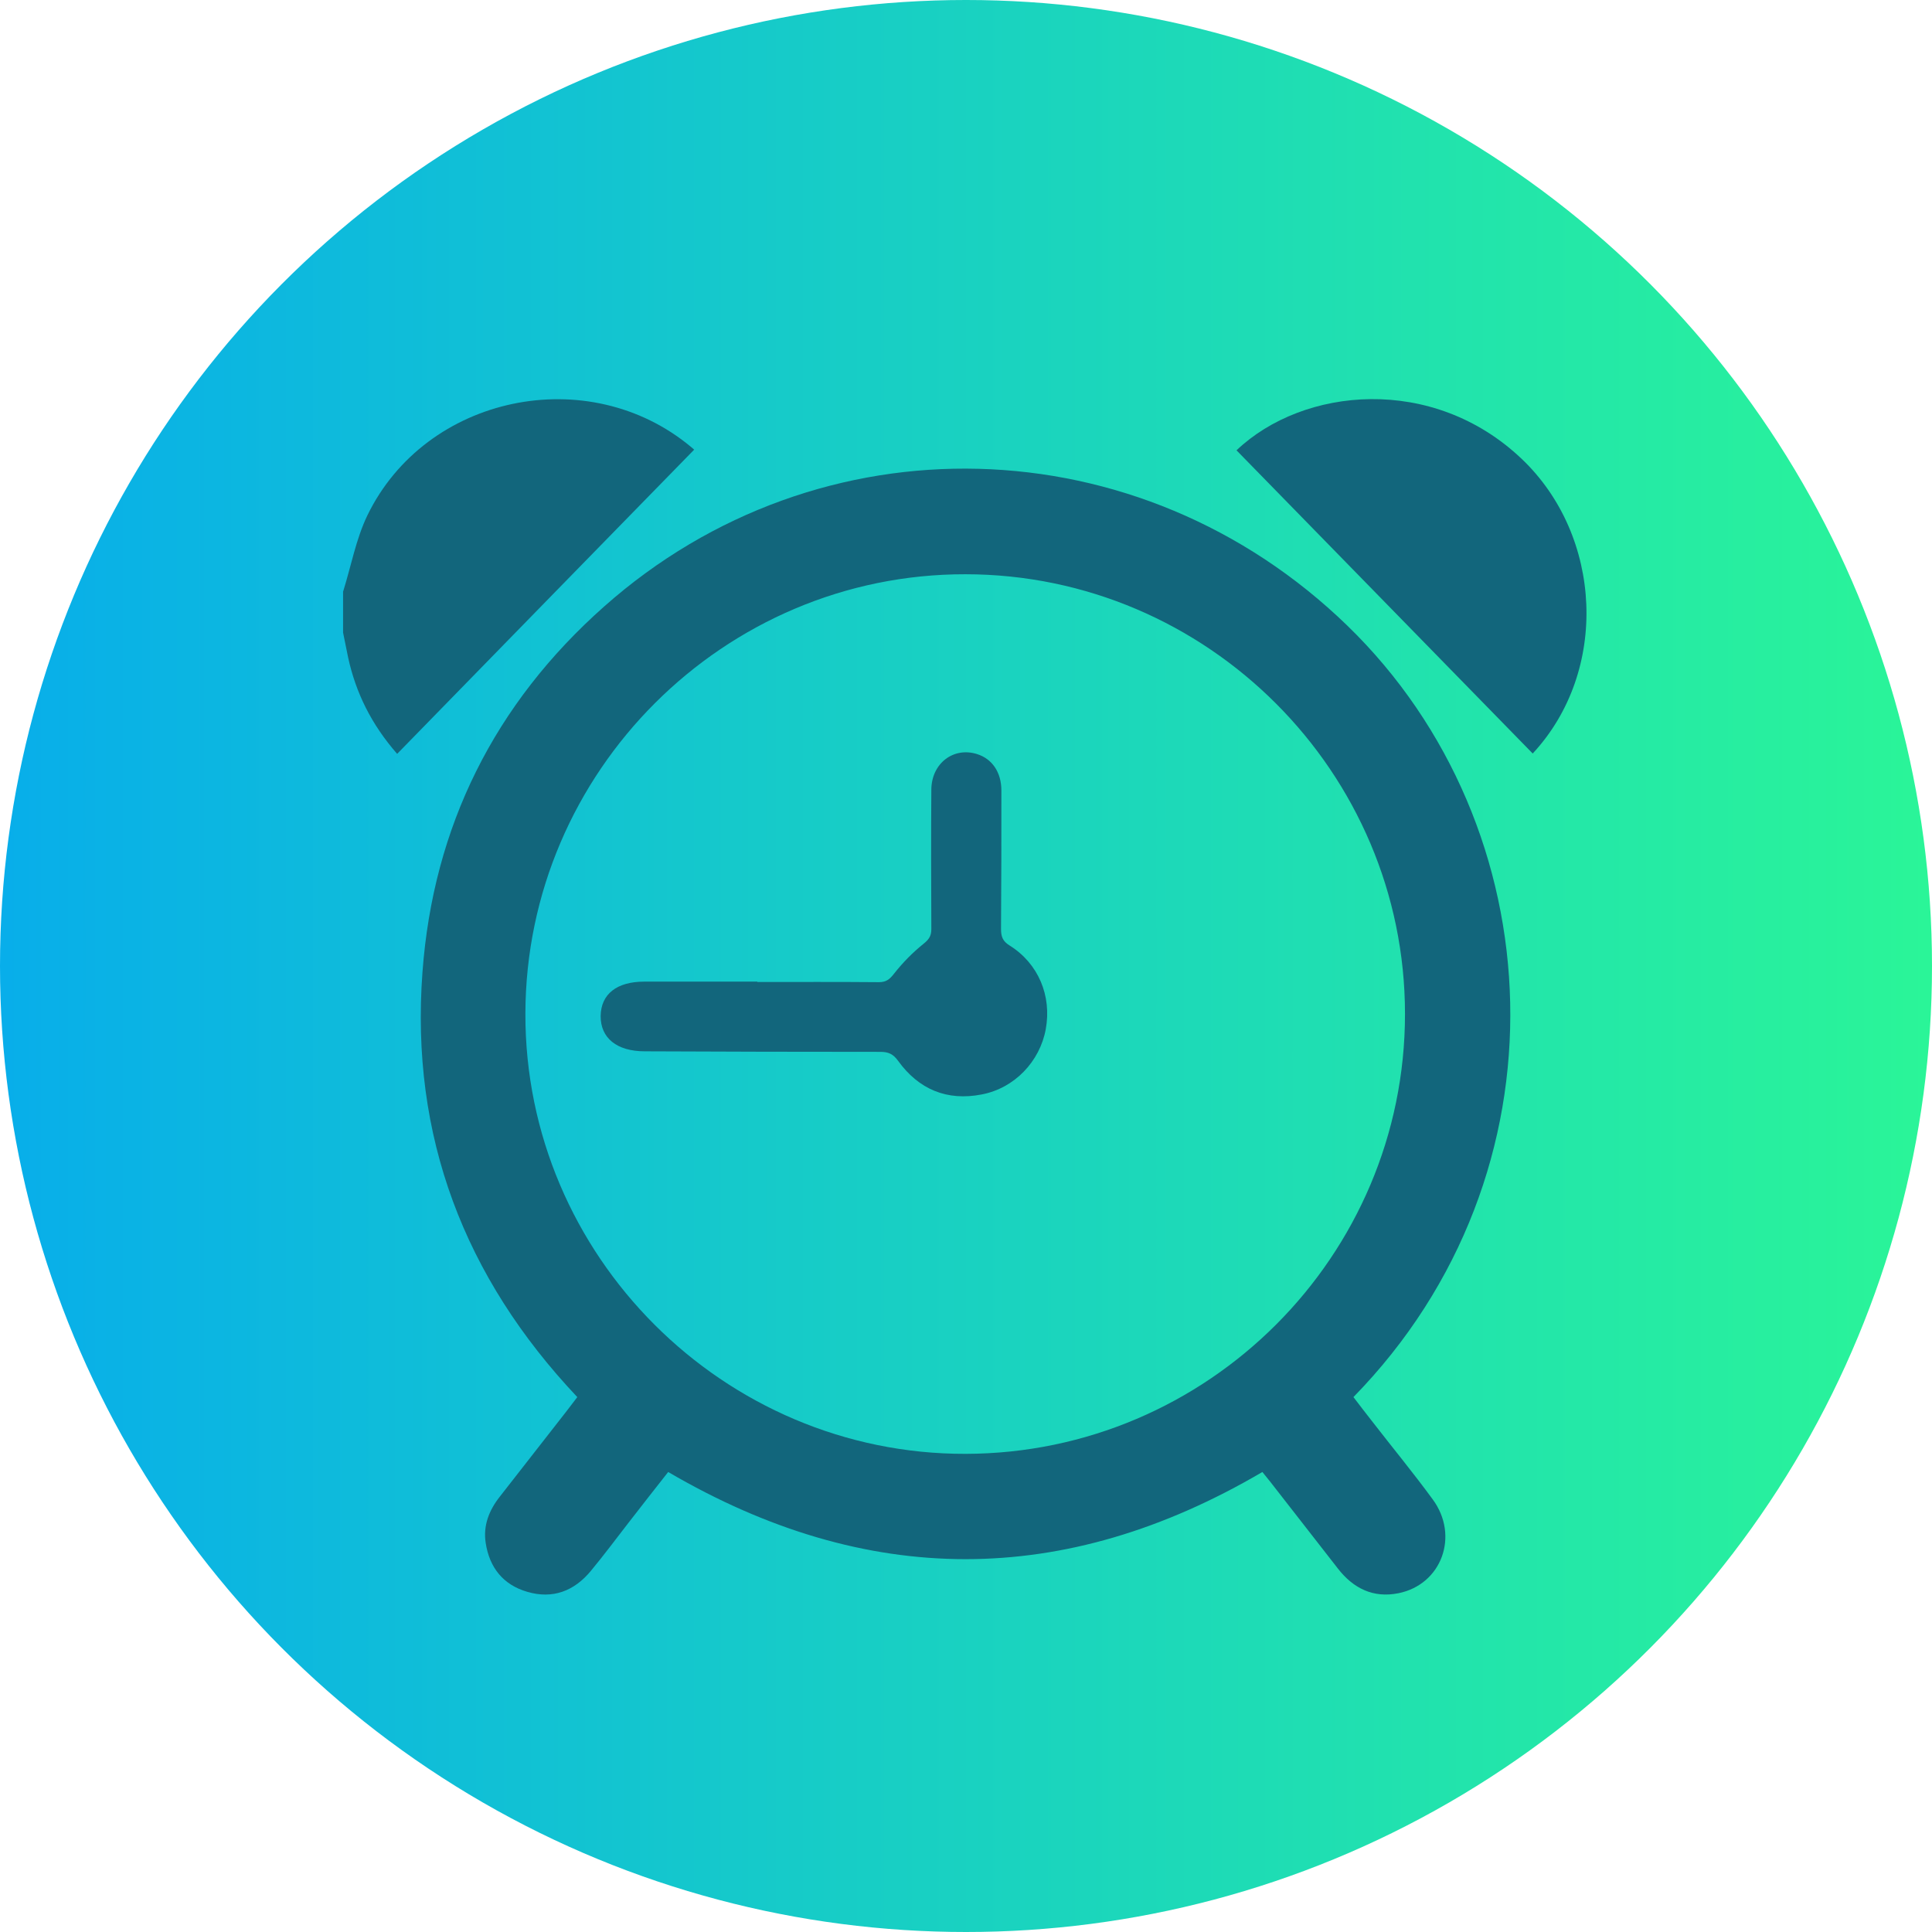 <?xml version="1.0" encoding="UTF-8"?>
<svg id="Layer_2" data-name="Layer 2" xmlns="http://www.w3.org/2000/svg" xmlns:xlink="http://www.w3.org/1999/xlink" viewBox="0 0 107.56 107.56">
  <defs>
    <style>
      .cls-1 {
        fill: #12667c;
      }

      .cls-2 {
        fill: url(#linear-gradient);
      }
    </style>
    <linearGradient id="linear-gradient" x1="0" y1="53.78" x2="107.56" y2="53.78" gradientUnits="userSpaceOnUse">
      <stop offset="0" stop-color="#08aeea"/>
      <stop offset="1" stop-color="#2af598"/>
    </linearGradient>
  </defs>
  <g id="Layer_1-2" data-name="Layer 1">
    <g>
      <circle class="cls-2" cx="53.78" cy="53.78" r="53.78"/>
      <path class="cls-1" d="M19.11,32.91c.44-1.41,.71-2.9,1.34-4.21,3.25-6.71,12.31-8.59,18.03-3.81,.1,.08,.2,.17,.16,.15-5.51,5.64-11,11.26-16.53,16.93-1.44-1.65-2.3-3.4-2.73-5.37-.1-.46-.18-.92-.28-1.38,0-.77,0-1.53,0-2.3Z"/>
      <path class="cls-1" d="M32.14,77.78c-6.3-6.67-9.3-14.54-8.62-23.66,.6-8.12,4.02-14.95,10.11-20.35,11.99-10.64,29.81-10.17,41.39,1.07,11.52,11.19,12.52,30.46,.33,42.94,.33,.43,.67,.88,1.01,1.31,1.13,1.46,2.31,2.89,3.4,4.38,1.5,2.03,.5,4.75-1.91,5.23-1.4,.28-2.51-.27-3.37-1.38-1.26-1.62-2.52-3.23-3.78-4.85-.14-.18-.28-.35-.42-.52-11.02,6.47-22.02,6.47-33.08,0-.73,.93-1.48,1.88-2.22,2.84-.69,.89-1.36,1.79-2.08,2.66-.93,1.13-2.13,1.59-3.55,1.17-1.34-.39-2.1-1.35-2.31-2.72-.15-.97,.19-1.82,.78-2.57,1.25-1.6,2.5-3.2,3.74-4.79,.19-.25,.38-.5,.58-.76Zm46.08-21.33c0-13.46-11-24.47-24.47-24.48-13.45-.02-24.47,10.99-24.5,24.46-.03,13.48,11.04,24.54,24.51,24.51,13.49-.03,24.46-11.01,24.46-24.49Z"/>
      <path class="cls-1" d="M85.33,41.95c-5.52-5.65-11.01-11.27-16.49-16.88,3.71-3.53,10.93-4.23,15.88,.48,4.51,4.29,4.87,11.82,.61,16.4Z"/>
      <path class="cls-1" d="M42.17,54.67c2.25,0,4.51-.01,6.76,.01,.41,0,.6-.16,.85-.48,.48-.61,1.03-1.17,1.64-1.66,.3-.24,.43-.44,.43-.81-.01-2.59-.02-5.18,0-7.77,.01-1.46,1.23-2.39,2.54-1.98,.84,.26,1.36,1.01,1.36,2.03,0,2.57,0,5.14-.02,7.71,0,.42,.09,.68,.48,.92,1.6,1,2.35,2.8,2.01,4.66-.33,1.8-1.74,3.28-3.56,3.63-1.94,.38-3.51-.28-4.66-1.87-.28-.39-.55-.5-.99-.5-4.37,0-8.74-.01-13.11-.03-1.56,0-2.47-.74-2.46-1.97,.02-1.22,.9-1.91,2.43-1.91,2.1,0,4.19,0,6.29,0v.02Z"/>
    </g>
  </g>
</svg>